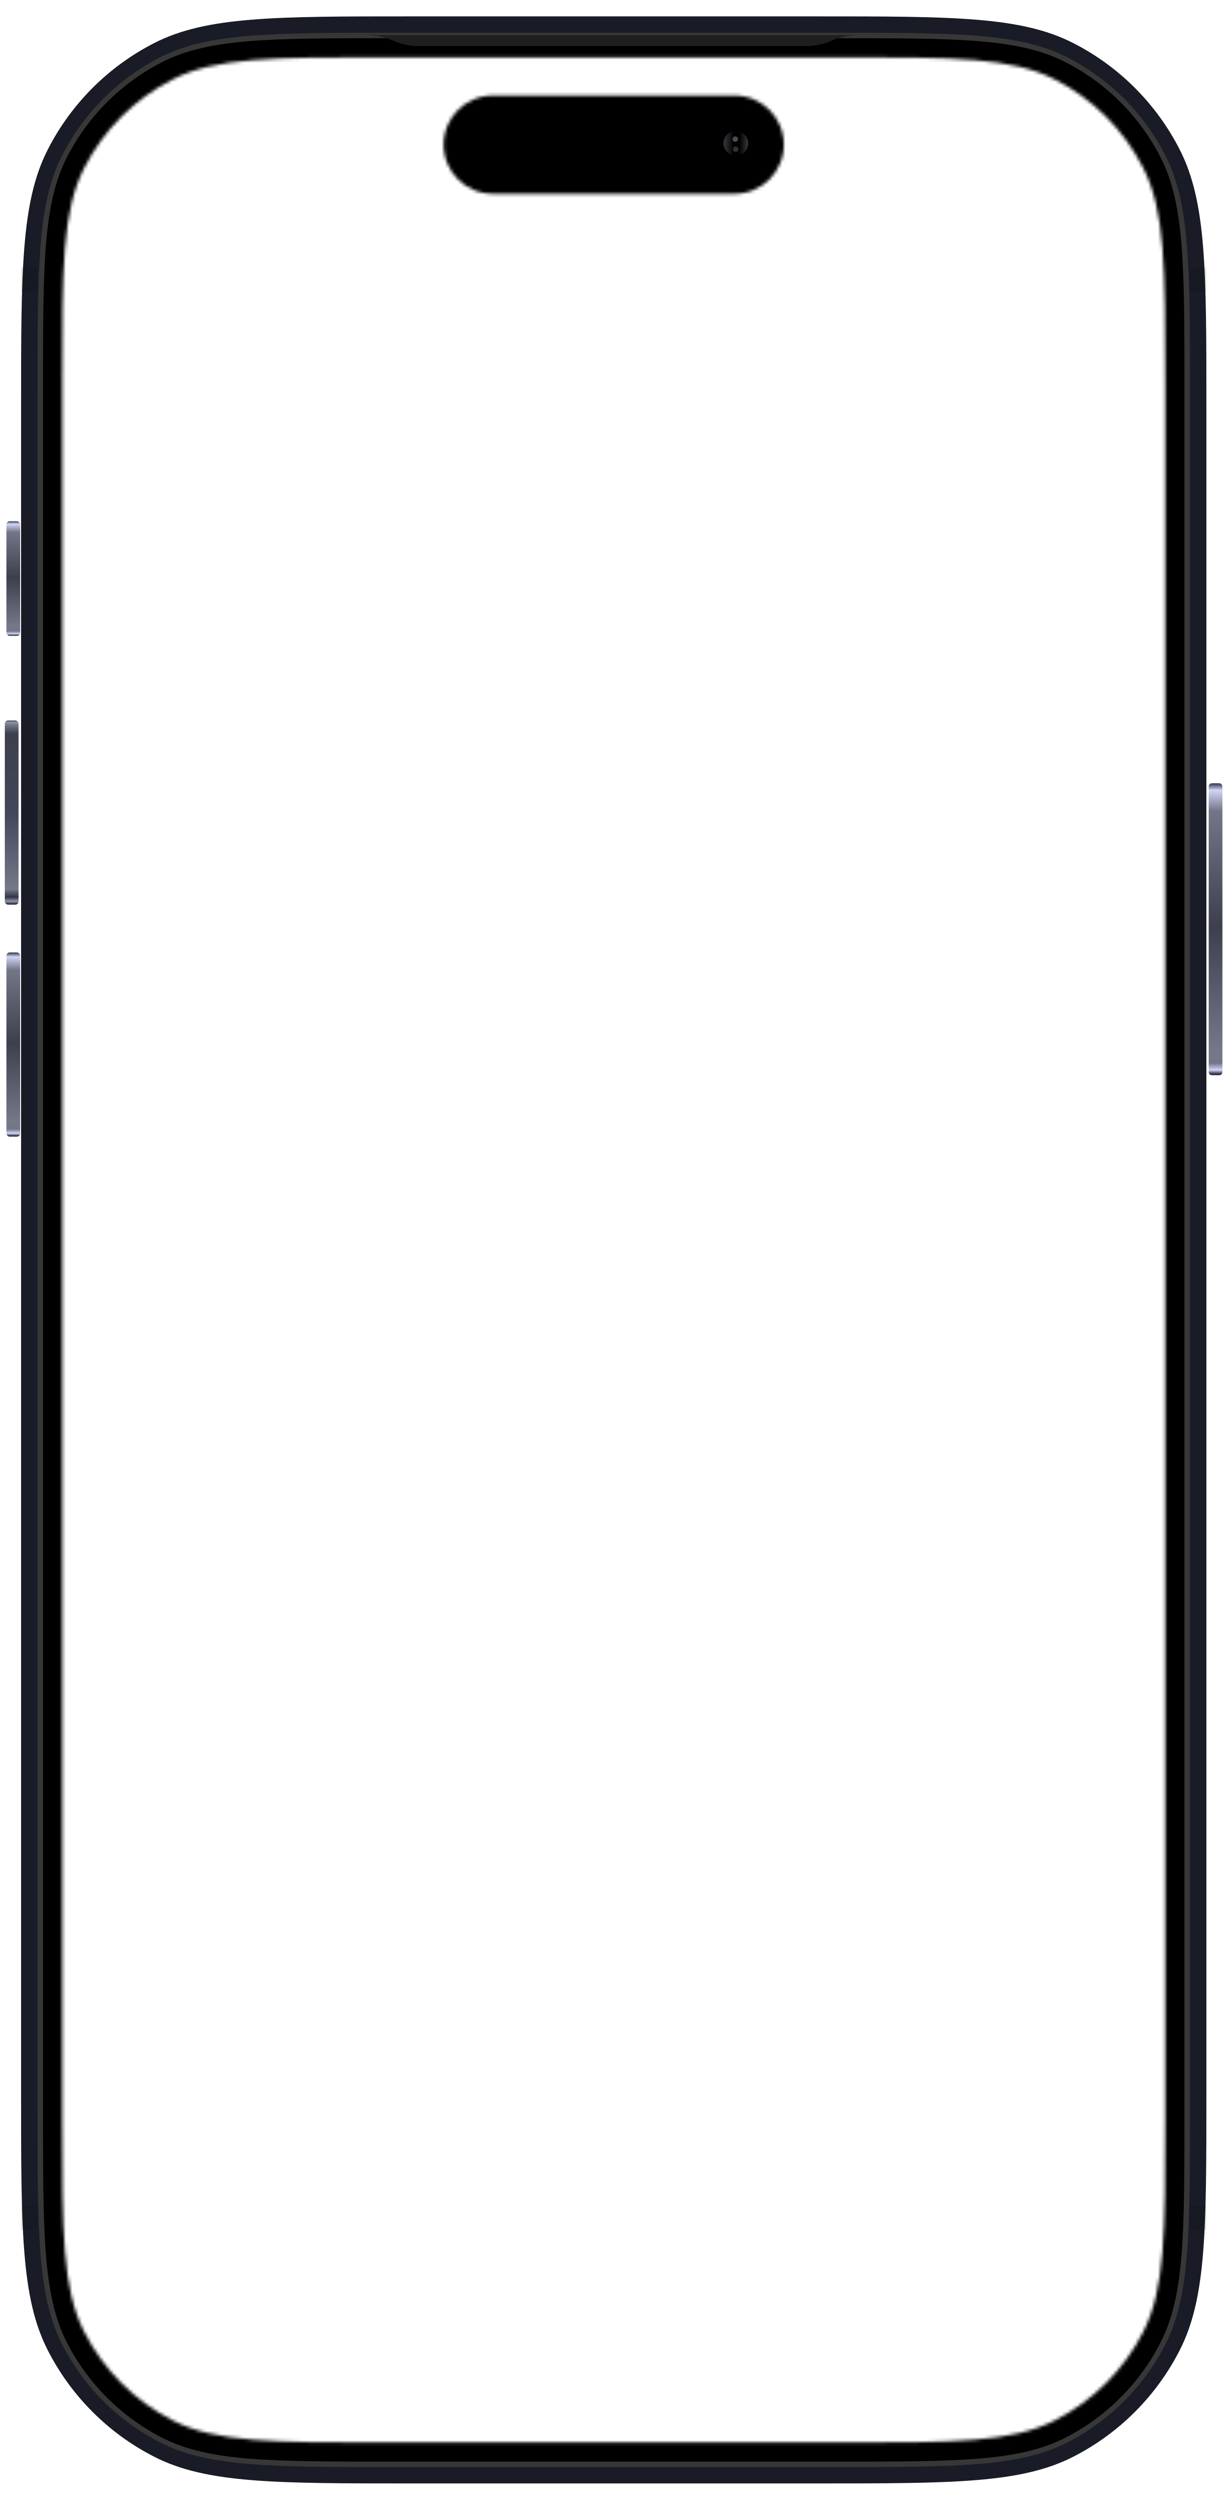 <svg width="382" height="778" viewBox="0 0 382 778" fill="none" xmlns="http://www.w3.org/2000/svg">
<mask id="mask0_11_752" style="mask-type:luminance" maskUnits="userSpaceOnUse" x="-2" y="0" width="384" height="778">
<path d="M381.563 778H-1.125V0H381.563V778ZM120.177 17.836C84.894 17.836 67.251 17.837 53.775 24.703C41.921 30.743 32.283 40.38 26.243 52.234C19.376 65.711 19.377 83.353 19.377 118.636V659.363C19.377 694.647 19.376 712.289 26.243 725.766C32.283 737.62 41.921 747.257 53.775 753.297C67.251 760.163 84.894 760.164 120.177 760.164H261.97C297.253 760.164 314.895 760.163 328.372 753.297C340.226 747.257 349.864 737.62 355.904 725.766C362.771 712.289 362.77 694.647 362.77 659.364V118.637C362.77 83.354 362.771 65.711 355.904 52.234C349.864 40.38 340.226 30.743 328.372 24.703C314.895 17.837 297.253 17.836 261.97 17.836H120.177ZM228.746 29.727C237.189 29.727 244.034 36.572 244.034 45.016C244.034 53.459 237.189 60.304 228.746 60.304H153.4C144.957 60.304 138.112 53.459 138.112 45.016C138.112 36.572 144.957 29.727 153.4 29.727H228.746Z" fill="white"/>
</mask>
<g mask="url(#mask0_11_752)">
<g filter="url(#filter0_ii_11_752)">
<rect x="4" y="296.421" width="4.271" height="57.331" rx="1" fill="url(#paint0_linear_11_752)"/>
</g>
<g filter="url(#filter1_ii_11_752)">
<rect x="4" y="224.227" width="4.271" height="57.331" rx="1" fill="url(#paint1_linear_11_752)"/>
</g>
<g filter="url(#filter2_ii_11_752)">
<rect x="4" y="162.225" width="4.271" height="35.672" rx="1" fill="url(#paint2_linear_11_752)"/>
</g>
<g filter="url(#filter3_ii_11_752)">
<path d="M374.302 245.362C374.302 244.802 374.302 244.522 374.411 244.308C374.507 244.12 374.66 243.967 374.848 243.871C375.062 243.762 375.342 243.762 375.902 243.762H376.973C377.533 243.762 377.813 243.762 378.027 243.871C378.215 243.967 378.368 244.12 378.464 244.308C378.573 244.522 378.573 244.802 378.573 245.362V333.042C378.573 333.602 378.573 333.882 378.464 334.096C378.368 334.284 378.215 334.437 378.027 334.533C377.813 334.642 377.533 334.642 376.973 334.642H375.902C375.342 334.642 375.062 334.642 374.848 334.533C374.66 334.437 374.507 334.284 374.411 334.096C374.302 333.882 374.302 333.602 374.302 333.042V245.362Z" fill="url(#paint3_linear_11_752)"/>
</g>
<path d="M128.162 8.096H253.984C275.315 8.096 291.133 8.098 303.655 9.121C316.143 10.142 325.09 12.162 332.725 16.052C346.46 23.051 357.627 34.219 364.626 47.955C368.517 55.59 370.538 64.536 371.558 77.024C372.581 89.546 372.583 105.364 372.583 126.696V651.304C372.583 672.635 372.581 688.453 371.558 700.976C370.538 713.464 368.517 722.41 364.626 730.045C357.627 743.781 346.46 754.949 332.725 761.948C325.09 765.838 316.143 767.858 303.655 768.878C291.133 769.901 275.315 769.904 253.984 769.904H128.162C106.831 769.904 91.013 769.901 78.49 768.878C66.003 767.858 57.056 765.838 49.421 761.948C35.685 754.949 24.517 743.781 17.519 730.045C13.628 722.41 11.608 713.464 10.588 700.976C9.565 688.453 9.563 672.635 9.563 651.304V126.696C9.563 105.364 9.565 89.546 10.588 77.024C11.608 64.536 13.628 55.59 17.519 47.955C24.517 34.219 35.685 23.051 49.421 16.052C57.056 12.162 66.003 10.142 78.49 9.121C91.013 8.098 106.831 8.096 128.162 8.096Z" stroke="#191C26" stroke-width="6"/>
<g filter="url(#filter4_dddddd_11_752)">
<path d="M11.688 122.192C11.688 82.989 11.688 63.387 19.317 48.413C26.029 35.242 36.737 24.533 49.909 17.822C64.882 10.192 84.484 10.192 123.688 10.192H258.458C297.662 10.192 317.263 10.192 332.237 17.822C345.409 24.533 356.117 35.242 362.828 48.413C370.458 63.387 370.458 82.989 370.458 122.192V655.808C370.458 695.012 370.458 714.613 362.828 729.587C356.117 742.759 345.409 753.467 332.237 760.178C317.263 767.808 297.662 767.808 258.458 767.808H123.688C84.484 767.808 64.882 767.808 49.909 760.178C36.737 753.467 26.029 742.759 19.317 729.587C11.688 714.613 11.688 695.012 11.688 655.808V122.192Z" fill="#373737"/>
</g>
<path d="M13.396 120.691C13.396 82.607 13.396 63.566 20.808 49.02C27.327 36.224 37.73 25.822 50.525 19.302C65.071 11.891 84.113 11.891 122.196 11.891H259.95C298.033 11.891 317.075 11.891 331.621 19.302C344.416 25.822 354.819 36.224 361.338 49.02C368.749 63.566 368.749 82.607 368.749 120.691V657.309C368.749 695.393 368.749 714.435 361.338 728.981C354.819 741.776 344.416 752.178 331.621 758.698C317.075 766.109 298.033 766.109 259.949 766.109H122.196C84.113 766.109 65.071 766.109 50.525 758.698C37.73 752.178 27.327 741.776 20.808 728.981C13.396 714.435 13.396 695.393 13.396 657.309V120.691Z" fill="black"/>
<rect x="6.563" y="83.236" width="5.125" height="7.644" fill="black" fill-opacity="0.1" style="mix-blend-mode:plus-darker"/>
<rect x="370.458" y="83.236" width="5.125" height="7.644" fill="black" fill-opacity="0.1" style="mix-blend-mode:plus-darker"/>
<rect x="6.563" y="686.271" width="5.125" height="7.644" fill="black" fill-opacity="0.1" style="mix-blend-mode:plus-darker"/>
<rect x="370.458" y="686.271" width="5.125" height="7.644" fill="black" fill-opacity="0.1" style="mix-blend-mode:plus-darker"/>
<g opacity="0.55" filter="url(#filter5_d_11_752)">
<ellipse cx="3.844" cy="3.822" rx="3.844" ry="3.822" transform="matrix(1 0.017 -0.018 1 225.309 40.703)" fill="url(#paint4_linear_11_752)"/>
<ellipse cx="3.844" cy="3.822" rx="3.844" ry="3.822" transform="matrix(1 0.017 -0.018 1 225.309 40.703)" fill="url(#paint5_linear_11_752)"/>
</g>
<g filter="url(#filter6_ii_11_752)">
<ellipse cx="3.831" cy="3.835" rx="3.831" ry="3.835" transform="matrix(0.631 0.775 -0.779 0.627 229.654 39.215)" fill="black" fill-opacity="0.01"/>
</g>
<g style="mix-blend-mode:screen">
<ellipse cx="0.851" cy="0.852" rx="0.851" ry="0.852" transform="matrix(0.631 0.775 -0.779 0.627 229.047 42.111)" fill="#4C4C4D"/>
</g>
<g style="mix-blend-mode:screen" opacity="0.64">
<ellipse cx="0.851" cy="0.852" rx="0.851" ry="0.852" transform="matrix(0.631 0.775 -0.779 0.627 229.167 45.245)" fill="#4C4C4D"/>
</g>
<g filter="url(#filter7_di_11_752)">
<path d="M267.03 10.192C264.259 10.192 261.518 10.77 258.983 11.89C256.448 13.01 253.708 13.589 250.937 13.59H130.355C127.584 13.59 124.844 13.01 122.309 11.89C119.774 10.77 117.033 10.192 114.262 10.192H267.03Z" fill="#1F1F1F"/>
</g>
<mask id="mask1_11_752" style="mask-type:alpha" maskUnits="userSpaceOnUse" x="-25" y="6" width="433" height="904">
<path d="M96.745 9H285.546C306.877 9 322.696 9.002 335.218 10.025C347.706 11.046 356.652 13.066 364.287 16.956C378.023 23.955 389.191 35.123 396.19 48.858C400.08 56.494 402.1 65.44 403.12 77.928C404.144 90.45 404.146 106.268 404.146 127.6V788.4C404.146 809.732 404.144 825.55 403.12 838.072C402.1 850.56 400.08 859.506 396.19 867.142C389.191 880.877 378.023 892.045 364.287 899.044C356.652 902.934 347.706 904.954 335.218 905.975C322.696 906.998 306.877 907 285.546 907H96.745C75.414 907 59.596 906.998 47.074 905.975C34.586 904.954 25.64 902.934 18.004 899.044C4.268 892.045 -6.899 880.877 -13.898 867.142C-17.788 859.506 -19.808 850.56 -20.829 838.072C-21.852 825.55 -21.854 809.732 -21.854 788.4V127.6C-21.854 106.268 -21.852 90.45 -20.829 77.928C-19.808 65.44 -17.788 56.494 -13.898 48.858C-6.899 35.123 4.268 23.955 18.004 16.956C25.64 13.066 34.586 11.046 47.074 10.025C59.596 9.002 75.414 9 96.745 9Z" stroke="#8C8B87" stroke-width="6"/>
</mask>
<g mask="url(#mask1_11_752)">
<g opacity="0.7" filter="url(#filter8_if_11_752)">
<rect x="4" y="296.421" width="4.271" height="57.331" rx="1" fill="url(#paint6_linear_11_752)"/>
</g>
<g opacity="0.7" filter="url(#filter9_if_11_752)">
<rect x="4" y="224.227" width="4.271" height="57.331" rx="1" fill="url(#paint7_linear_11_752)"/>
</g>
<g opacity="0.7" filter="url(#filter10_if_11_752)">
<rect x="4" y="162.225" width="4.271" height="35.672" rx="1" fill="url(#paint8_linear_11_752)"/>
</g>
<g opacity="0.7" filter="url(#filter11_if_11_752)">
<path d="M373.448 245.362C373.448 244.802 373.448 244.522 373.557 244.308C373.652 244.12 373.805 243.967 373.994 243.871C374.207 243.762 374.488 243.762 375.048 243.762H376.119C376.679 243.762 376.959 243.762 377.173 243.871C377.361 243.967 377.514 244.12 377.61 244.308C377.719 244.522 377.719 244.802 377.719 245.362V333.042C377.719 333.602 377.719 333.882 377.61 334.096C377.514 334.284 377.361 334.437 377.173 334.533C376.959 334.642 376.679 334.642 376.119 334.642H375.048C374.488 334.642 374.207 334.642 373.994 334.533C373.805 334.437 373.652 334.284 373.557 334.096C373.448 333.882 373.448 333.602 373.448 333.042V245.362Z" fill="url(#paint9_linear_11_752)"/>
</g>
</g>
</g>
<defs>
<filter id="filter0_ii_11_752" x="2.5" y="296.421" width="6.271" height="57.331" filterUnits="userSpaceOnUse" color-interpolation-filters="sRGB">
<feFlood flood-opacity="0" result="BackgroundImageFix"/>
<feBlend mode="normal" in="SourceGraphic" in2="BackgroundImageFix" result="shape"/>
<feColorMatrix in="SourceAlpha" type="matrix" values="0 0 0 0 0 0 0 0 0 0 0 0 0 0 0 0 0 0 127 0" result="hardAlpha"/>
<feOffset dx="1"/>
<feGaussianBlur stdDeviation="0.25"/>
<feComposite in2="hardAlpha" operator="arithmetic" k2="-1" k3="1"/>
<feColorMatrix type="matrix" values="0 0 0 0 0.635 0 0 0 0 0.647 0 0 0 0 0.698 0 0 0 1 0"/>
<feBlend mode="normal" in2="shape" result="effect1_innerShadow_11_752"/>
<feColorMatrix in="SourceAlpha" type="matrix" values="0 0 0 0 0 0 0 0 0 0 0 0 0 0 0 0 0 0 127 0" result="hardAlpha"/>
<feOffset dx="-3"/>
<feGaussianBlur stdDeviation="0.75"/>
<feComposite in2="hardAlpha" operator="arithmetic" k2="-1" k3="1"/>
<feColorMatrix type="matrix" values="0 0 0 0 0.122 0 0 0 0 0.129 0 0 0 0 0.165 0 0 0 1 0"/>
<feBlend mode="normal" in2="effect1_innerShadow_11_752" result="effect2_innerShadow_11_752"/>
</filter>
<filter id="filter1_ii_11_752" x="2.5" y="224.227" width="6.271" height="57.331" filterUnits="userSpaceOnUse" color-interpolation-filters="sRGB">
<feFlood flood-opacity="0" result="BackgroundImageFix"/>
<feBlend mode="normal" in="SourceGraphic" in2="BackgroundImageFix" result="shape"/>
<feColorMatrix in="SourceAlpha" type="matrix" values="0 0 0 0 0 0 0 0 0 0 0 0 0 0 0 0 0 0 127 0" result="hardAlpha"/>
<feOffset dx="0.5"/>
<feGaussianBlur stdDeviation="0.25"/>
<feComposite in2="hardAlpha" operator="arithmetic" k2="-1" k3="1"/>
<feColorMatrix type="matrix" values="0 0 0 0 0.635 0 0 0 0 0.647 0 0 0 0 0.698 0 0 0 1 0"/>
<feBlend mode="normal" in2="shape" result="effect1_innerShadow_11_752"/>
<feColorMatrix in="SourceAlpha" type="matrix" values="0 0 0 0 0 0 0 0 0 0 0 0 0 0 0 0 0 0 127 0" result="hardAlpha"/>
<feOffset dx="-3"/>
<feGaussianBlur stdDeviation="0.75"/>
<feComposite in2="hardAlpha" operator="arithmetic" k2="-1" k3="1"/>
<feColorMatrix type="matrix" values="0 0 0 0 0.176 0 0 0 0 0.2 0 0 0 0 0.251 0 0 0 1 0"/>
<feBlend mode="normal" in2="effect1_innerShadow_11_752" result="effect2_innerShadow_11_752"/>
</filter>
<filter id="filter2_ii_11_752" x="2.5" y="162.225" width="6.271" height="35.672" filterUnits="userSpaceOnUse" color-interpolation-filters="sRGB">
<feFlood flood-opacity="0" result="BackgroundImageFix"/>
<feBlend mode="normal" in="SourceGraphic" in2="BackgroundImageFix" result="shape"/>
<feColorMatrix in="SourceAlpha" type="matrix" values="0 0 0 0 0 0 0 0 0 0 0 0 0 0 0 0 0 0 127 0" result="hardAlpha"/>
<feOffset dx="1"/>
<feGaussianBlur stdDeviation="0.25"/>
<feComposite in2="hardAlpha" operator="arithmetic" k2="-1" k3="1"/>
<feColorMatrix type="matrix" values="0 0 0 0 0.635 0 0 0 0 0.647 0 0 0 0 0.698 0 0 0 1 0"/>
<feBlend mode="normal" in2="shape" result="effect1_innerShadow_11_752"/>
<feColorMatrix in="SourceAlpha" type="matrix" values="0 0 0 0 0 0 0 0 0 0 0 0 0 0 0 0 0 0 127 0" result="hardAlpha"/>
<feOffset dx="-3"/>
<feGaussianBlur stdDeviation="0.75"/>
<feComposite in2="hardAlpha" operator="arithmetic" k2="-1" k3="1"/>
<feColorMatrix type="matrix" values="0 0 0 0 0.122 0 0 0 0 0.129 0 0 0 0 0.165 0 0 0 1 0"/>
<feBlend mode="normal" in2="effect1_innerShadow_11_752" result="effect2_innerShadow_11_752"/>
</filter>
<filter id="filter3_ii_11_752" x="373.802" y="243.762" width="6.271" height="90.88" filterUnits="userSpaceOnUse" color-interpolation-filters="sRGB">
<feFlood flood-opacity="0" result="BackgroundImageFix"/>
<feBlend mode="normal" in="SourceGraphic" in2="BackgroundImageFix" result="shape"/>
<feColorMatrix in="SourceAlpha" type="matrix" values="0 0 0 0 0 0 0 0 0 0 0 0 0 0 0 0 0 0 127 0" result="hardAlpha"/>
<feOffset dx="-1"/>
<feGaussianBlur stdDeviation="0.25"/>
<feComposite in2="hardAlpha" operator="arithmetic" k2="-1" k3="1"/>
<feColorMatrix type="matrix" values="0 0 0 0 0.635 0 0 0 0 0.647 0 0 0 0 0.698 0 0 0 1 0"/>
<feBlend mode="normal" in2="shape" result="effect1_innerShadow_11_752"/>
<feColorMatrix in="SourceAlpha" type="matrix" values="0 0 0 0 0 0 0 0 0 0 0 0 0 0 0 0 0 0 127 0" result="hardAlpha"/>
<feOffset dx="3"/>
<feGaussianBlur stdDeviation="0.75"/>
<feComposite in2="hardAlpha" operator="arithmetic" k2="-1" k3="1"/>
<feColorMatrix type="matrix" values="0 0 0 0 0.122 0 0 0 0 0.129 0 0 0 0 0.165 0 0 0 1 0"/>
<feBlend mode="normal" in2="effect1_innerShadow_11_752" result="effect2_innerShadow_11_752"/>
</filter>
<filter id="filter4_dddddd_11_752" x="3.688" y="2.192" width="374.77" height="773.616" filterUnits="userSpaceOnUse" color-interpolation-filters="sRGB">
<feFlood flood-opacity="0" result="BackgroundImageFix"/>
<feColorMatrix in="SourceAlpha" type="matrix" values="0 0 0 0 0 0 0 0 0 0 0 0 0 0 0 0 0 0 127 0" result="hardAlpha"/>
<feOffset/>
<feGaussianBlur stdDeviation="2"/>
<feComposite in2="hardAlpha" operator="out"/>
<feColorMatrix type="matrix" values="0 0 0 0 1 0 0 0 0 1 0 0 0 0 1 0 0 0 1 0"/>
<feBlend mode="color-dodge" in2="BackgroundImageFix" result="effect1_dropShadow_11_752"/>
<feColorMatrix in="SourceAlpha" type="matrix" values="0 0 0 0 0 0 0 0 0 0 0 0 0 0 0 0 0 0 127 0" result="hardAlpha"/>
<feOffset/>
<feGaussianBlur stdDeviation="2.5"/>
<feColorMatrix type="matrix" values="0 0 0 0 1 0 0 0 0 1 0 0 0 0 1 0 0 0 1 0"/>
<feBlend mode="plus-lighter" in2="effect1_dropShadow_11_752" result="effect2_dropShadow_11_752"/>
<feColorMatrix in="SourceAlpha" type="matrix" values="0 0 0 0 0 0 0 0 0 0 0 0 0 0 0 0 0 0 127 0" result="hardAlpha"/>
<feOffset/>
<feGaussianBlur stdDeviation="2"/>
<feComposite in2="hardAlpha" operator="out"/>
<feColorMatrix type="matrix" values="0 0 0 0 0.88 0 0 0 0 0.944 0 0 0 0 1 0 0 0 1 0"/>
<feBlend mode="plus-lighter" in2="effect2_dropShadow_11_752" result="effect3_dropShadow_11_752"/>
<feColorMatrix in="SourceAlpha" type="matrix" values="0 0 0 0 0 0 0 0 0 0 0 0 0 0 0 0 0 0 127 0" result="hardAlpha"/>
<feOffset/>
<feGaussianBlur stdDeviation="3.5"/>
<feComposite in2="hardAlpha" operator="out"/>
<feColorMatrix type="matrix" values="0 0 0 0 0.384 0 0 0 0 0.404 0 0 0 0 0.498 0 0 0 1 0"/>
<feBlend mode="normal" in2="effect3_dropShadow_11_752" result="effect4_dropShadow_11_752"/>
<feColorMatrix in="SourceAlpha" type="matrix" values="0 0 0 0 0 0 0 0 0 0 0 0 0 0 0 0 0 0 127 0" result="hardAlpha"/>
<feOffset/>
<feGaussianBlur stdDeviation="4"/>
<feComposite in2="hardAlpha" operator="out"/>
<feColorMatrix type="matrix" values="0 0 0 0 0.384 0 0 0 0 0.404 0 0 0 0 0.498 0 0 0 1 0"/>
<feBlend mode="normal" in2="effect4_dropShadow_11_752" result="effect5_dropShadow_11_752"/>
<feColorMatrix in="SourceAlpha" type="matrix" values="0 0 0 0 0 0 0 0 0 0 0 0 0 0 0 0 0 0 127 0" result="hardAlpha"/>
<feOffset/>
<feGaussianBlur stdDeviation="0.5"/>
<feComposite in2="hardAlpha" operator="out"/>
<feColorMatrix type="matrix" values="0 0 0 0 0.129 0 0 0 0 0.145 0 0 0 0 0.165 0 0 0 1 0"/>
<feBlend mode="plus-darker" in2="effect5_dropShadow_11_752" result="effect6_dropShadow_11_752"/>
<feBlend mode="normal" in="SourceGraphic" in2="effect6_dropShadow_11_752" result="shape"/>
</filter>
<filter id="filter5_d_11_752" x="223.242" y="38.769" width="11.688" height="11.644" filterUnits="userSpaceOnUse" color-interpolation-filters="sRGB">
<feFlood flood-opacity="0" result="BackgroundImageFix"/>
<feColorMatrix in="SourceAlpha" type="matrix" values="0 0 0 0 0 0 0 0 0 0 0 0 0 0 0 0 0 0 127 0" result="hardAlpha"/>
<feOffset/>
<feGaussianBlur stdDeviation="1"/>
<feColorMatrix type="matrix" values="0 0 0 0 0 0 0 0 0 0 0 0 0 0 0 0 0 0 0.5 0"/>
<feBlend mode="normal" in2="BackgroundImageFix" result="effect1_dropShadow_11_752"/>
<feBlend mode="normal" in="SourceGraphic" in2="effect1_dropShadow_11_752" result="shape"/>
</filter>
<filter id="filter6_ii_11_752" x="225.241" y="40.768" width="7.688" height="7.644" filterUnits="userSpaceOnUse" color-interpolation-filters="sRGB">
<feFlood flood-opacity="0" result="BackgroundImageFix"/>
<feBlend mode="normal" in="SourceGraphic" in2="BackgroundImageFix" result="shape"/>
<feColorMatrix in="SourceAlpha" type="matrix" values="0 0 0 0 0 0 0 0 0 0 0 0 0 0 0 0 0 0 127 0" result="hardAlpha"/>
<feOffset/>
<feGaussianBlur stdDeviation="1"/>
<feComposite in2="hardAlpha" operator="arithmetic" k2="-1" k3="1"/>
<feColorMatrix type="matrix" values="0 0 0 0 0.513 0 0 0 0 0.584 0 0 0 0 0.687 0 0 0 1 0"/>
<feBlend mode="normal" in2="shape" result="effect1_innerShadow_11_752"/>
<feColorMatrix in="SourceAlpha" type="matrix" values="0 0 0 0 0 0 0 0 0 0 0 0 0 0 0 0 0 0 127 0" result="hardAlpha"/>
<feMorphology radius="0.5" operator="erode" in="SourceAlpha" result="effect2_innerShadow_11_752"/>
<feOffset/>
<feGaussianBlur stdDeviation="0.5"/>
<feComposite in2="hardAlpha" operator="arithmetic" k2="-1" k3="1"/>
<feColorMatrix type="matrix" values="0 0 0 0 0 0 0 0 0 0 0 0 0 0 0 0 0 0 1 0"/>
<feBlend mode="normal" in2="effect1_innerShadow_11_752" result="effect2_innerShadow_11_752"/>
</filter>
<filter id="filter7_di_11_752" x="113.262" y="10.192" width="154.768" height="5.397" filterUnits="userSpaceOnUse" color-interpolation-filters="sRGB">
<feFlood flood-opacity="0" result="BackgroundImageFix"/>
<feColorMatrix in="SourceAlpha" type="matrix" values="0 0 0 0 0 0 0 0 0 0 0 0 0 0 0 0 0 0 127 0" result="hardAlpha"/>
<feOffset dy="1"/>
<feGaussianBlur stdDeviation="0.5"/>
<feComposite in2="hardAlpha" operator="out"/>
<feColorMatrix type="matrix" values="0 0 0 0 1 0 0 0 0 1 0 0 0 0 1 0 0 0 0.25 0"/>
<feBlend mode="normal" in2="BackgroundImageFix" result="effect1_dropShadow_11_752"/>
<feBlend mode="normal" in="SourceGraphic" in2="effect1_dropShadow_11_752" result="shape"/>
<feColorMatrix in="SourceAlpha" type="matrix" values="0 0 0 0 0 0 0 0 0 0 0 0 0 0 0 0 0 0 127 0" result="hardAlpha"/>
<feOffset dy="-0.25"/>
<feComposite in2="hardAlpha" operator="arithmetic" k2="-1" k3="1"/>
<feColorMatrix type="matrix" values="0 0 0 0 1 0 0 0 0 1 0 0 0 0 1 0 0 0 0.2 0"/>
<feBlend mode="normal" in2="shape" result="effect2_innerShadow_11_752"/>
</filter>
<filter id="filter8_if_11_752" x="0" y="292.421" width="12.271" height="65.331" filterUnits="userSpaceOnUse" color-interpolation-filters="sRGB">
<feFlood flood-opacity="0" result="BackgroundImageFix"/>
<feBlend mode="normal" in="SourceGraphic" in2="BackgroundImageFix" result="shape"/>
<feColorMatrix in="SourceAlpha" type="matrix" values="0 0 0 0 0 0 0 0 0 0 0 0 0 0 0 0 0 0 127 0" result="hardAlpha"/>
<feOffset/>
<feGaussianBlur stdDeviation="1"/>
<feComposite in2="hardAlpha" operator="arithmetic" k2="-1" k3="1"/>
<feColorMatrix type="matrix" values="0 0 0 0 0.122 0 0 0 0 0.129 0 0 0 0 0.165 0 0 0 1 0"/>
<feBlend mode="normal" in2="shape" result="effect1_innerShadow_11_752"/>
<feGaussianBlur stdDeviation="2" result="effect2_foregroundBlur_11_752"/>
</filter>
<filter id="filter9_if_11_752" x="0" y="220.227" width="12.271" height="65.331" filterUnits="userSpaceOnUse" color-interpolation-filters="sRGB">
<feFlood flood-opacity="0" result="BackgroundImageFix"/>
<feBlend mode="normal" in="SourceGraphic" in2="BackgroundImageFix" result="shape"/>
<feColorMatrix in="SourceAlpha" type="matrix" values="0 0 0 0 0 0 0 0 0 0 0 0 0 0 0 0 0 0 127 0" result="hardAlpha"/>
<feOffset/>
<feGaussianBlur stdDeviation="1"/>
<feComposite in2="hardAlpha" operator="arithmetic" k2="-1" k3="1"/>
<feColorMatrix type="matrix" values="0 0 0 0 0.122 0 0 0 0 0.129 0 0 0 0 0.165 0 0 0 1 0"/>
<feBlend mode="normal" in2="shape" result="effect1_innerShadow_11_752"/>
<feGaussianBlur stdDeviation="2" result="effect2_foregroundBlur_11_752"/>
</filter>
<filter id="filter10_if_11_752" x="0" y="158.225" width="12.271" height="43.672" filterUnits="userSpaceOnUse" color-interpolation-filters="sRGB">
<feFlood flood-opacity="0" result="BackgroundImageFix"/>
<feBlend mode="normal" in="SourceGraphic" in2="BackgroundImageFix" result="shape"/>
<feColorMatrix in="SourceAlpha" type="matrix" values="0 0 0 0 0 0 0 0 0 0 0 0 0 0 0 0 0 0 127 0" result="hardAlpha"/>
<feOffset/>
<feGaussianBlur stdDeviation="1"/>
<feComposite in2="hardAlpha" operator="arithmetic" k2="-1" k3="1"/>
<feColorMatrix type="matrix" values="0 0 0 0 0.122 0 0 0 0 0.129 0 0 0 0 0.165 0 0 0 1 0"/>
<feBlend mode="normal" in2="shape" result="effect1_innerShadow_11_752"/>
<feGaussianBlur stdDeviation="2" result="effect2_foregroundBlur_11_752"/>
</filter>
<filter id="filter11_if_11_752" x="369.448" y="239.762" width="12.271" height="98.88" filterUnits="userSpaceOnUse" color-interpolation-filters="sRGB">
<feFlood flood-opacity="0" result="BackgroundImageFix"/>
<feBlend mode="normal" in="SourceGraphic" in2="BackgroundImageFix" result="shape"/>
<feColorMatrix in="SourceAlpha" type="matrix" values="0 0 0 0 0 0 0 0 0 0 0 0 0 0 0 0 0 0 127 0" result="hardAlpha"/>
<feOffset/>
<feGaussianBlur stdDeviation="1"/>
<feComposite in2="hardAlpha" operator="arithmetic" k2="-1" k3="1"/>
<feColorMatrix type="matrix" values="0 0 0 0 0.122 0 0 0 0 0.129 0 0 0 0 0.165 0 0 0 1 0"/>
<feBlend mode="normal" in2="shape" result="effect1_innerShadow_11_752"/>
<feGaussianBlur stdDeviation="2" result="effect2_foregroundBlur_11_752"/>
</filter>
<linearGradient id="paint0_linear_11_752" x1="4.01" y1="296.421" x2="4.01" y2="353.477" gradientUnits="userSpaceOnUse">
<stop stop-color="#313546"/>
<stop offset="0.024" stop-color="#D1D5F7"/>
<stop offset="0.096" stop-color="#737687"/>
<stop offset="0.494" stop-color="#3D3F4D"/>
<stop offset="0.921" stop-color="#747889"/>
<stop offset="0.963" stop-color="#737687"/>
<stop offset="0.987" stop-color="#D1D5F7"/>
<stop offset="1" stop-color="#313546"/>
</linearGradient>
<linearGradient id="paint1_linear_11_752" x1="4.01" y1="224.227" x2="4.01" y2="281.283" gradientUnits="userSpaceOnUse">
<stop stop-color="#313546"/>
<stop offset="0.009" stop-color="#9194AC"/>
<stop offset="0.024" stop-color="#747889"/>
<stop offset="0.072" stop-color="#3D3F4D"/>
<stop offset="0.494" stop-color="#424659"/>
<stop offset="0.921" stop-color="#747889"/>
<stop offset="0.963" stop-color="#313546"/>
<stop offset="0.987" stop-color="#9194AC"/>
<stop offset="1" stop-color="#313546"/>
</linearGradient>
<linearGradient id="paint2_linear_11_752" x1="4.01" y1="162.225" x2="4.01" y2="197.726" gradientUnits="userSpaceOnUse">
<stop stop-color="#313546"/>
<stop offset="0.024" stop-color="#D1D5F7"/>
<stop offset="0.096" stop-color="#737687"/>
<stop offset="0.494" stop-color="#3D3F4D"/>
<stop offset="0.921" stop-color="#747889"/>
<stop offset="0.963" stop-color="#737687"/>
<stop offset="0.987" stop-color="#D1D5F7"/>
<stop offset="1" stop-color="#313546"/>
</linearGradient>
<linearGradient id="paint3_linear_11_752" x1="374.312" y1="243.762" x2="374.312" y2="334.206" gradientUnits="userSpaceOnUse">
<stop stop-color="#313546"/>
<stop offset="0.024" stop-color="#D1D5F7"/>
<stop offset="0.096" stop-color="#737687"/>
<stop offset="0.494" stop-color="#3D3F4D"/>
<stop offset="0.921" stop-color="#747889"/>
<stop offset="0.963" stop-color="#737687"/>
<stop offset="0.987" stop-color="#D1D5F7"/>
<stop offset="1" stop-color="#313546"/>
</linearGradient>
<linearGradient id="paint4_linear_11_752" x1="0" y1="5.338" x2="3.049" y2="5.338" gradientUnits="userSpaceOnUse">
<stop stop-color="#5B6A78"/>
<stop offset="1" stop-color="#6F7376" stop-opacity="0.01"/>
</linearGradient>
<linearGradient id="paint5_linear_11_752" x1="7.688" y1="2.506" x2="5.041" y2="2.506" gradientUnits="userSpaceOnUse">
<stop stop-color="#797E8E" stop-opacity="0.835"/>
<stop offset="1" stop-color="#6C7782" stop-opacity="0.01"/>
</linearGradient>
<linearGradient id="paint6_linear_11_752" x1="4.01" y1="296.421" x2="4.01" y2="353.477" gradientUnits="userSpaceOnUse">
<stop stop-color="#313546"/>
<stop offset="0.024" stop-color="#D1D5F7"/>
<stop offset="0.096" stop-color="#737687"/>
<stop offset="0.494" stop-color="#3D3F4D"/>
<stop offset="0.921" stop-color="#747889"/>
<stop offset="0.963" stop-color="#737687"/>
<stop offset="0.987" stop-color="#D1D5F7"/>
<stop offset="1" stop-color="#313546"/>
</linearGradient>
<linearGradient id="paint7_linear_11_752" x1="4.01" y1="224.227" x2="4.01" y2="281.283" gradientUnits="userSpaceOnUse">
<stop stop-color="#313546"/>
<stop offset="0.024" stop-color="#D1D5F7"/>
<stop offset="0.096" stop-color="#737687"/>
<stop offset="0.494" stop-color="#3D3F4D"/>
<stop offset="0.921" stop-color="#747889"/>
<stop offset="0.963" stop-color="#737687"/>
<stop offset="0.987" stop-color="#D1D5F7"/>
<stop offset="1" stop-color="#313546"/>
</linearGradient>
<linearGradient id="paint8_linear_11_752" x1="4.01" y1="162.225" x2="4.01" y2="197.726" gradientUnits="userSpaceOnUse">
<stop stop-color="#313546"/>
<stop offset="0.024" stop-color="#D1D5F7"/>
<stop offset="0.096" stop-color="#737687"/>
<stop offset="0.494" stop-color="#3D3F4D"/>
<stop offset="0.921" stop-color="#747889"/>
<stop offset="0.963" stop-color="#737687"/>
<stop offset="0.987" stop-color="#D1D5F7"/>
<stop offset="1" stop-color="#313546"/>
</linearGradient>
<linearGradient id="paint9_linear_11_752" x1="373.458" y1="243.762" x2="373.458" y2="334.206" gradientUnits="userSpaceOnUse">
<stop stop-color="#313546"/>
<stop offset="0.024" stop-color="#D1D5F7"/>
<stop offset="0.096" stop-color="#737687"/>
<stop offset="0.494" stop-color="#3D3F4D"/>
<stop offset="0.921" stop-color="#747889"/>
<stop offset="0.963" stop-color="#737687"/>
<stop offset="0.987" stop-color="#D1D5F7"/>
<stop offset="1" stop-color="#313546"/>
</linearGradient>
</defs>
</svg>
